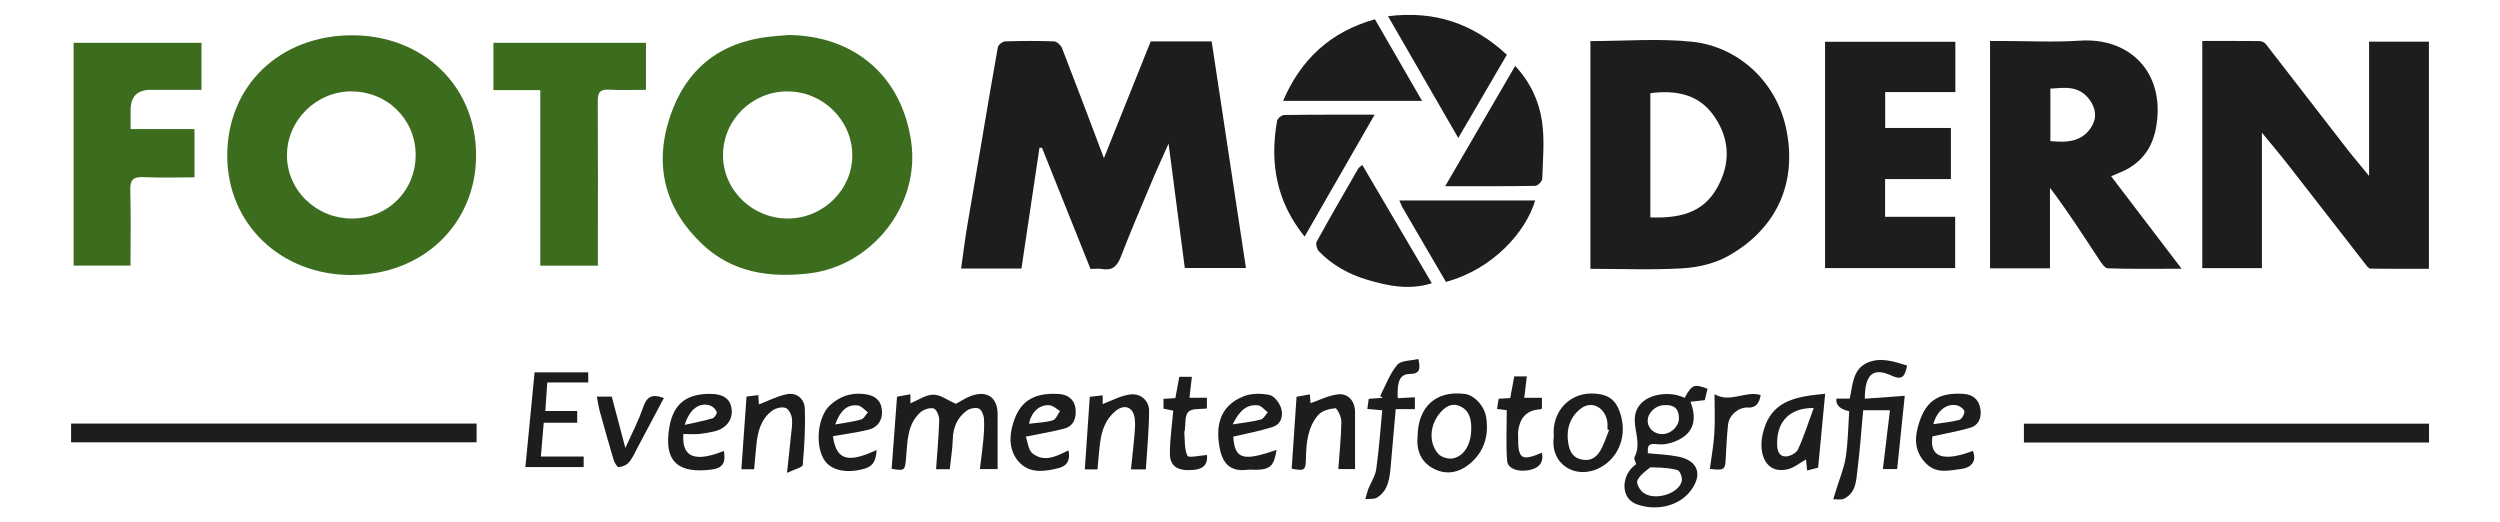 <svg xmlns="http://www.w3.org/2000/svg" id="Laag_1" viewBox="0 0 246.54 51.48"><defs><style>.cls-1{fill:#3c6d1f;}.cls-1,.cls-2{stroke-width:0px;}.cls-2{fill:#1d1d1b;}</style></defs><path class="cls-2" d="M108.87,15.58c1.58-3.94,3.09-7.7,4.61-11.5h6.01c1.12,7.42,2.25,14.84,3.38,22.35h-6.03c-.52-3.98-1.04-8.01-1.6-12.27-.6,1.36-1.15,2.53-1.65,3.73-1.04,2.48-2.1,4.95-3.07,7.46-.36.92-.84,1.35-1.83,1.18-.35-.06-.73-.01-1.15-.01-1.6-3.99-3.19-7.97-4.78-11.94-.08,0-.17-.01-.25-.02-.59,3.96-1.18,7.93-1.78,11.92h-5.95c.2-1.39.36-2.73.58-4.06.48-2.87.98-5.74,1.47-8.61.52-3.05,1.02-6.1,1.57-9.14.04-.24.46-.58.71-.59,1.61-.05,3.23-.06,4.84,0,.27.01.66.38.78.66,1.37,3.53,2.71,7.08,4.13,10.84Z"></path><path class="cls-2" d="M223.06,13.07v13.37h-5.88V4.04c1.91,0,3.77-.01,5.63.01.22,0,.51.13.64.3,2.7,3.47,5.37,6.95,8.07,10.42.63.81,1.3,1.58,2.11,2.58V4.11h5.9v22.4c-1.91,0-3.84.01-5.77-.02-.17,0-.37-.28-.51-.46-2.55-3.27-5.08-6.55-7.63-9.81-.78-1-1.6-1.96-2.57-3.15Z"></path><path class="cls-1" d="M77.67,3.45c6.63.04,11.31,4.1,12.2,10.62.84,6.18-3.87,12.16-10.08,12.89-3.93.46-7.59-.09-10.55-2.89-3.67-3.48-4.77-7.76-3.17-12.56,1.57-4.69,4.89-7.35,9.85-7.9.58-.06,1.17-.1,1.75-.15ZM77.67,9.01c-3.5,0-6.34,2.79-6.37,6.25-.03,3.46,2.87,6.3,6.42,6.29,3.49-.02,6.36-2.87,6.33-6.28-.03-3.43-2.91-6.26-6.38-6.25Z"></path><path class="cls-1" d="M22.41,15.33c0-6.87,5.18-11.85,12.32-11.85,7.02,0,12.23,5.04,12.22,11.83,0,6.77-5.23,11.8-12.27,11.81-7.01.01-12.28-5.05-12.27-11.79ZM34.62,9.01c-3.47.03-6.32,2.87-6.32,6.31,0,3.47,2.92,6.27,6.48,6.23,3.54-.04,6.24-2.8,6.21-6.33-.03-3.49-2.85-6.23-6.36-6.2Z"></path><path class="cls-2" d="M156.84,4.05c3.41,0,6.77-.28,10.07.07,4.4.47,8.19,3.81,9.21,8.45,1.2,5.5-.97,10.06-5.76,12.71-1.3.72-2.93,1.09-4.43,1.18-2.99.18-6.01.05-9.09.05V4.05ZM162.75,21.44c2.71.09,5.11-.35,6.54-2.84,1.38-2.39,1.34-4.85-.24-7.13-1.51-2.19-3.77-2.61-6.3-2.28v12.25Z"></path><path class="cls-2" d="M202.16,26.46h-5.91V4.04c.34,0,.69,0,1.04,0,2.61,0,5.22.14,7.82-.03,4.66-.32,8.04,2.79,7.64,7.59-.18,2.15-.92,3.83-2.77,4.96-.54.33-1.16.54-1.79.82,2.24,2.95,4.51,5.93,6.95,9.12-2.62,0-4.95.04-7.28-.04-.31-.01-.65-.56-.89-.92-1.55-2.35-3.07-4.73-4.81-7.02v7.94ZM202.19,13.91c1.63.17,3.16.09,4.08-1.43.54-.89.42-1.85-.27-2.73-1.05-1.34-2.42-1.1-3.8-1.01v5.17Z"></path><path class="cls-2" d="M192.83,4.12v4.96h-6.92v3.54h6.48v5.04h-6.49v3.72h6.91v5.06h-12.83V4.12h12.85Z"></path><path class="cls-1" d="M19.87,4.22v4.64c-1.68,0-3.35,0-5.02,0q-1.97,0-1.97,2c0,.58,0,1.15,0,1.87h6.3v4.76c-1.69,0-3.37.06-5.04-.02-1.03-.05-1.32.3-1.29,1.3.07,2.45.02,4.9.02,7.42h-5.61V4.22h12.59Z"></path><path class="cls-1" d="M48.66,4.22h15.04v4.64c-1.24,0-2.45.05-3.64-.02-.9-.05-1.12.29-1.11,1.14.03,4.95.01,9.91.01,14.86,0,.43,0,.86,0,1.36h-5.68V8.89h-4.62v-4.66Z"></path><path class="cls-2" d="M239.54,41.78v1.86h-39.95v-1.86h39.95Z"></path><path class="cls-2" d="M7.01,43.62v-1.85h39.99v1.85H7.01Z"></path><path class="cls-2" d="M128.66,23.34c-2.81-3.48-3.45-7.3-2.72-11.42.04-.24.46-.58.71-.58,2.88-.04,5.77-.03,8.91-.03-2.36,4.1-4.61,8.02-6.91,12.03ZM148.6,5.4c-3.32-3.08-7.11-4.38-11.72-3.8,2.35,4.07,4.61,7.98,6.93,12.01,1.64-2.81,3.2-5.48,4.79-8.21ZM133.94,16.63c-1.38,2.4-2.77,4.79-4.1,7.21-.12.22.04.76.26.98,1.31,1.34,2.93,2.23,4.7,2.76,2.05.61,4.15,1.06,6.4.35-2.31-3.94-4.56-7.76-6.86-11.67-.24.22-.35.28-.4.37ZM142.52,18.36c3.1,0,5.99.02,8.87-.03.25,0,.69-.44.7-.69.06-1.91.25-3.85-.03-5.71-.29-1.93-1.1-3.77-2.64-5.43-2.34,4.01-4.58,7.86-6.9,11.86ZM135.59,1.9c-4.38,1.23-7.29,3.93-9.06,8.05h13.71c-1.61-2.79-3.14-5.44-4.65-8.05ZM151.39,19.77c-4.44,0-8.87,0-13.39,0,.15.33.23.57.36.78,1.41,2.42,2.82,4.84,4.23,7.25,4.61-1.24,7.89-4.92,8.8-8.03Z"></path><path class="cls-2" d="M166.15,39.21c.7-1.29.93-1.37,2.24-.87-.09.37-.18.74-.27,1.12-.45.05-.87.1-1.41.16.54,1.4.46,2.69-.74,3.5-.69.47-1.69.79-2.48.69-.93-.12-1.03.12-.98.89,1.01.1,2.01.13,2.99.33,1.93.38,2.43,1.74,1.26,3.32-1.26,1.71-3.68,2.05-5.45,1.34-1.51-.6-1.47-2.86.04-3.92-.06-.23-.25-.53-.16-.69.64-1.23.04-2.43.02-3.64-.03-2.14,2.29-2.86,4.1-2.49.27.06.53.17.84.28ZM163.68,46.12c-.51,0-.85-.1-1,.02-.46.36-.99.75-1.21,1.25-.12.27.23.92.55,1.17,1.1.87,3.51.17,3.83-1.11.08-.32-.15-.98-.39-1.07-.63-.22-1.34-.22-1.77-.27ZM164.14,39.95c-.83,0-1.63.73-1.65,1.5-.03.77.65,1.39,1.48,1.36.84-.03,1.6-.77,1.6-1.56,0-.97-.51-1.35-1.43-1.3Z"></path><path class="cls-2" d="M89.78,38.88v.9c.73-.3,1.48-.85,2.25-.86.7-.01,1.4.54,2.23.9.48-.23,1.22-.78,2.04-.93,1.33-.24,2.08.56,2.08,1.96,0,1.78,0,3.56,0,5.41h-1.75c.12-.96.25-1.9.34-2.85.06-.73.12-1.46.06-2.18-.03-.34-.26-.85-.52-.95-.33-.12-.87,0-1.17.21-.92.68-1.35,1.64-1.38,2.81-.03.97-.19,1.94-.3,2.97h-1.35c.11-1.63.27-3.24.31-4.85.01-.4-.27-1.06-.54-1.14-.38-.11-1,.1-1.32.39-1.3,1.17-1.26,2.85-1.4,4.4-.12,1.33-.1,1.39-1.43,1.16.17-2.35.35-4.7.53-7.11.3-.05.74-.14,1.31-.24Z"></path><path class="cls-2" d="M181.1,39.31h1.31c.3-1.33.29-2.84,1.66-3.5,1.31-.63,2.66-.18,4,.24-.2.95-.4,1.52-1.51,1-1.92-.89-2.65-.05-2.66,2.27,1.26-.09,2.51-.18,3.94-.29-.25,2.45-.5,4.8-.75,7.23h-1.41c.23-1.93.46-3.82.7-5.8h-2.64c-.18,1.96-.32,3.91-.56,5.84-.13,1.08-.14,2.3-1.33,2.88-.29.14-.7.04-1.06.06.09-.3.18-.59.27-.89.33-1.09.79-2.16.96-3.27.23-1.5.24-3.03.34-4.53q-1.37-.28-1.26-1.24Z"></path><path class="cls-2" d="M53.62,41.69c-.1,1.14-.19,2.2-.28,3.33h4.22v1.04h-5.75c.3-3.1.6-6.18.91-9.34h5.29v1h-4.04c-.06.95-.12,1.84-.19,2.81h3.14v1.16h-3.3Z"></path><path class="cls-2" d="M139.8,43.08c0-2.98,1.85-4.61,4.67-4.23.9.12,1.93,1.16,2.1,2.36.25,1.73-.19,3.29-1.56,4.47-1.04.89-2.26,1.19-3.51.6-1.35-.64-1.83-1.84-1.71-3.21ZM145.09,42.24c0-.95-.21-1.82-1.18-2.21-.78-.32-1.4.1-1.9.69-1,1.18-1.15,2.88-.2,4.01.29.35,1.02.57,1.48.47,1.14-.23,1.8-1.44,1.8-2.96Z"></path><path class="cls-2" d="M153.23,43.07c-.23-2.56,1.66-4.52,4.23-4.24,1.29.14,2.06.71,2.45,2.41.47,2.05-.44,4-2.13,4.88-2.38,1.25-4.94-.33-4.55-3.05ZM158.67,42.41c-.05-.02-.1-.04-.15-.06,0-.22.02-.44,0-.66-.18-1.49-1.52-2.23-2.61-1.41-1,.75-1.41,1.87-1.3,3.04.08.84.28,1.82,1.45,2.01.99.16,1.53-.39,1.91-1.17.27-.56.48-1.16.71-1.74Z"></path><path class="cls-2" d="M179.29,46.12c-.19.05-.59.15-1.08.28-.05-.44-.08-.8-.11-1.09-.6.33-1.19.84-1.86.98-2.12.46-2.82-1.53-2.43-3.39.56-2.66,2.21-3.47,4.33-3.84.62-.11,1.26-.16,1.85-.23-.23,2.42-.45,4.74-.69,7.27ZM178.86,40.23c-2.39,0-3.6,1.33-3.61,3.47,0,.65.12,1.27.79,1.31.42.03,1.09-.31,1.26-.67.59-1.27,1.01-2.61,1.56-4.11Z"></path><path class="cls-2" d="M105.37,44.41c.2.97-.13,1.54-.97,1.75-1.25.32-2.62.53-3.64-.34-1.04-.88-1.3-2.24-.98-3.59.6-2.55,1.98-3.53,4.61-3.38.92.05,1.55.54,1.67,1.41.11.85-.12,1.74-1.09,2-1.17.32-2.38.5-3.81.8.19.51.24,1.32.66,1.65,1.16.92,2.36.29,3.55-.3ZM101.49,41.79c.82-.11,1.6-.12,2.33-.34.31-.09.49-.6.72-.92-.34-.19-.66-.52-1.01-.56-.98-.11-1.82.62-2.05,1.81Z"></path><path class="cls-2" d="M194.56,44.47c.44,1.09-.28,1.67-1.11,1.77-1.14.14-2.42.51-3.43-.46-1.03-.98-1.27-2.15-.92-3.55.66-2.58,1.9-3.55,4.53-3.39.93.06,1.5.56,1.66,1.43.15.85-.11,1.66-1.02,1.92-1.19.35-2.43.56-3.7.84-.32,2.03,1.03,2.56,4,1.43ZM190.66,41.83c.95-.14,1.77-.21,2.55-.42.24-.07.52-.55.51-.83-.01-.22-.42-.53-.71-.6-1-.24-2,.49-2.35,1.85Z"></path><path class="cls-2" d="M67.39,42.81c-.16,2.3,1.13,2.8,4,1.66.19,1.17-.1,1.7-1.25,1.84-2.93.36-4.79-.49-4.12-4.25.41-2.27,1.71-3.22,3.99-3.22,1.36,0,2.08.53,2.15,1.61.08,1.06-.67,1.91-1.89,2.13-.46.09-.92.18-1.38.22-.47.04-.95,0-1.51,0ZM67.53,41.9c1.01-.23,1.89-.39,2.75-.65.19-.06.46-.47.4-.63-.09-.25-.37-.52-.63-.62-1.04-.37-2.04.31-2.52,1.89Z"></path><path class="cls-2" d="M82.14,43c.34,2.56,1.67,2.59,4.31,1.38-.06.91-.24,1.58-1.26,1.86-1.81.49-3.38.13-4-1.04-.84-1.57-.48-4.2.67-5.24.94-.86,2-1.24,3.28-1.11.87.09,1.58.4,1.78,1.29.24,1.06-.24,1.97-1.22,2.22-1.14.3-2.32.43-3.55.65ZM82.35,41.86c.97-.17,1.79-.27,2.57-.49.27-.08.45-.47.67-.71-.32-.23-.62-.62-.97-.67-1.02-.15-1.75.46-2.26,1.88Z"></path><path class="cls-2" d="M125.89,44.37c-.26,1.59-.61,1.92-2.01,1.96-.29,0-.59-.03-.88,0-1.33.16-2.34-.27-2.7-2.05-.4-1.96-.22-4.2,2.35-5.2.76-.3,1.74-.3,2.55-.13.46.1.96.76,1.13,1.27.25.76.03,1.61-.84,1.89-1.25.4-2.55.64-3.87.95.15,2.2.92,2.48,4.28,1.3ZM121.58,41.85c1.1-.18,1.95-.26,2.76-.48.27-.07.46-.46.68-.71-.32-.24-.62-.65-.96-.69-1.14-.11-1.85.55-2.49,1.87Z"></path><path class="cls-2" d="M127.38,46.23c.16-2.36.32-4.7.48-7.1.35-.06.79-.14,1.31-.24.03.39.06.77.07.87.88-.3,1.76-.76,2.68-.87,1.04-.13,1.71.68,1.71,1.75,0,1.85,0,3.7,0,5.62h-1.65c.11-1.62.28-3.16.3-4.71,0-.45-.42-1.31-.6-1.29-.59.05-1.33.25-1.69.67-1,1.17-1.17,2.66-1.2,4.15-.03,1.32-.09,1.39-1.4,1.14Z"></path><path class="cls-2" d="M108.74,38.98v.87c.88-.33,1.77-.83,2.71-.95,1.03-.14,1.88.62,1.87,1.62-.01,1.91-.2,3.82-.32,5.77h-1.47c.13-1.27.28-2.48.37-3.69.04-.53.08-1.08-.05-1.58-.24-.97-1.06-1.13-1.85-.48-.96.79-1.33,1.86-1.5,3.02-.12.89-.18,1.79-.27,2.73h-1.25c.16-2.32.32-4.67.49-7.16.22-.03.71-.08,1.25-.14Z"></path><path class="cls-2" d="M74.83,39.89c.88-.34,1.78-.81,2.74-1.01,1.02-.21,1.76.47,1.8,1.42.06,1.85-.04,3.71-.21,5.55-.02.25-.81.43-1.55.78.15-1.44.28-2.5.38-3.57.06-.61.18-1.24.1-1.84-.05-.37-.34-.91-.64-1-.37-.12-.95.03-1.29.27-1.09.8-1.43,2.02-1.56,3.31-.09.82-.15,1.63-.23,2.48h-1.26c.17-2.39.34-4.76.51-7.17.34-.04.72-.09,1.16-.15.03.38.06.8.06.92Z"></path><path class="cls-2" d="M139.53,39.18v1.17h-1.89c-.17,1.93-.33,3.75-.49,5.58-.11,1.2-.21,2.42-1.35,3.14-.3.19-.77.1-1.16.15.1-.34.18-.68.3-1.01.26-.65.69-1.27.78-1.95.27-1.89.4-3.8.59-5.8-.55-.05-1.01-.09-1.47-.13.05-.33.09-.64.14-1,.45-.03.92-.07,1.38-.1-.09-.06-.17-.12-.26-.17.54-1.04.95-2.2,1.69-3.08.38-.45,1.35-.4,2.08-.58.24,1.01.13,1.48-.85,1.48-.94,0-1.27.7-1.18,2.39.52-.03,1.03-.06,1.67-.09Z"></path><path class="cls-2" d="M58.87,39.11h1.46c.44,1.66.87,3.28,1.34,5.07.64-1.44,1.3-2.67,1.74-3.98.35-1.05.85-1.4,2.06-.95-.85,1.59-1.68,3.17-2.52,4.74-.29.54-.53,1.12-.91,1.58-.22.28-.66.47-1.02.5-.16.01-.43-.46-.52-.76-.47-1.57-.91-3.16-1.35-4.74-.12-.44-.18-.89-.29-1.46Z"></path><path class="cls-2" d="M150.33,39.23h1.73v1.05c-.06.03-.12.08-.19.09q-1.94.1-2.16,2.23c-.02.18,0,.37,0,.55-.01,2.12.35,2.35,2.35,1.49.19.93-.25,1.46-1.06,1.67-1.16.31-2.3-.05-2.37-.84-.13-1.63-.04-3.27-.04-5.02-.17-.02-.55-.07-.96-.12.05-.33.1-.66.16-1.01.4-.02.76-.04,1.14-.06.13-.72.26-1.42.4-2.14h1.24c-.08.69-.16,1.35-.25,2.1Z"></path><path class="cls-2" d="M117.31,39.22h1.71v1.06c-.63.09-1.48-.03-1.83.34-.37.38-.26,1.22-.35,1.86,0,.03-.05.07-.05.1.07.8-.01,1.68.31,2.37.11.23,1.26-.04,1.93-.08.08.89-.31,1.38-1.32,1.47-1.57.14-2.35-.34-2.34-1.65,0-1.37.21-2.73.33-4.19-.25-.05-.58-.12-.96-.2v-.97c.41-.02.77-.04,1.17-.07.13-.68.25-1.35.39-2.1h1.24c-.08.66-.15,1.32-.24,2.06Z"></path><path class="cls-2" d="M169.09,38.88c1.57.9,3.04-.39,4.54.08q-.19,1.3-1.26,1.23c-.88-.06-1.84.72-1.95,1.65-.12,1.08-.18,2.17-.23,3.25-.05,1.24-.12,1.32-1.57,1.15.15-1.16.37-2.32.44-3.49.08-1.2.02-2.41.02-3.87Z"></path></svg>